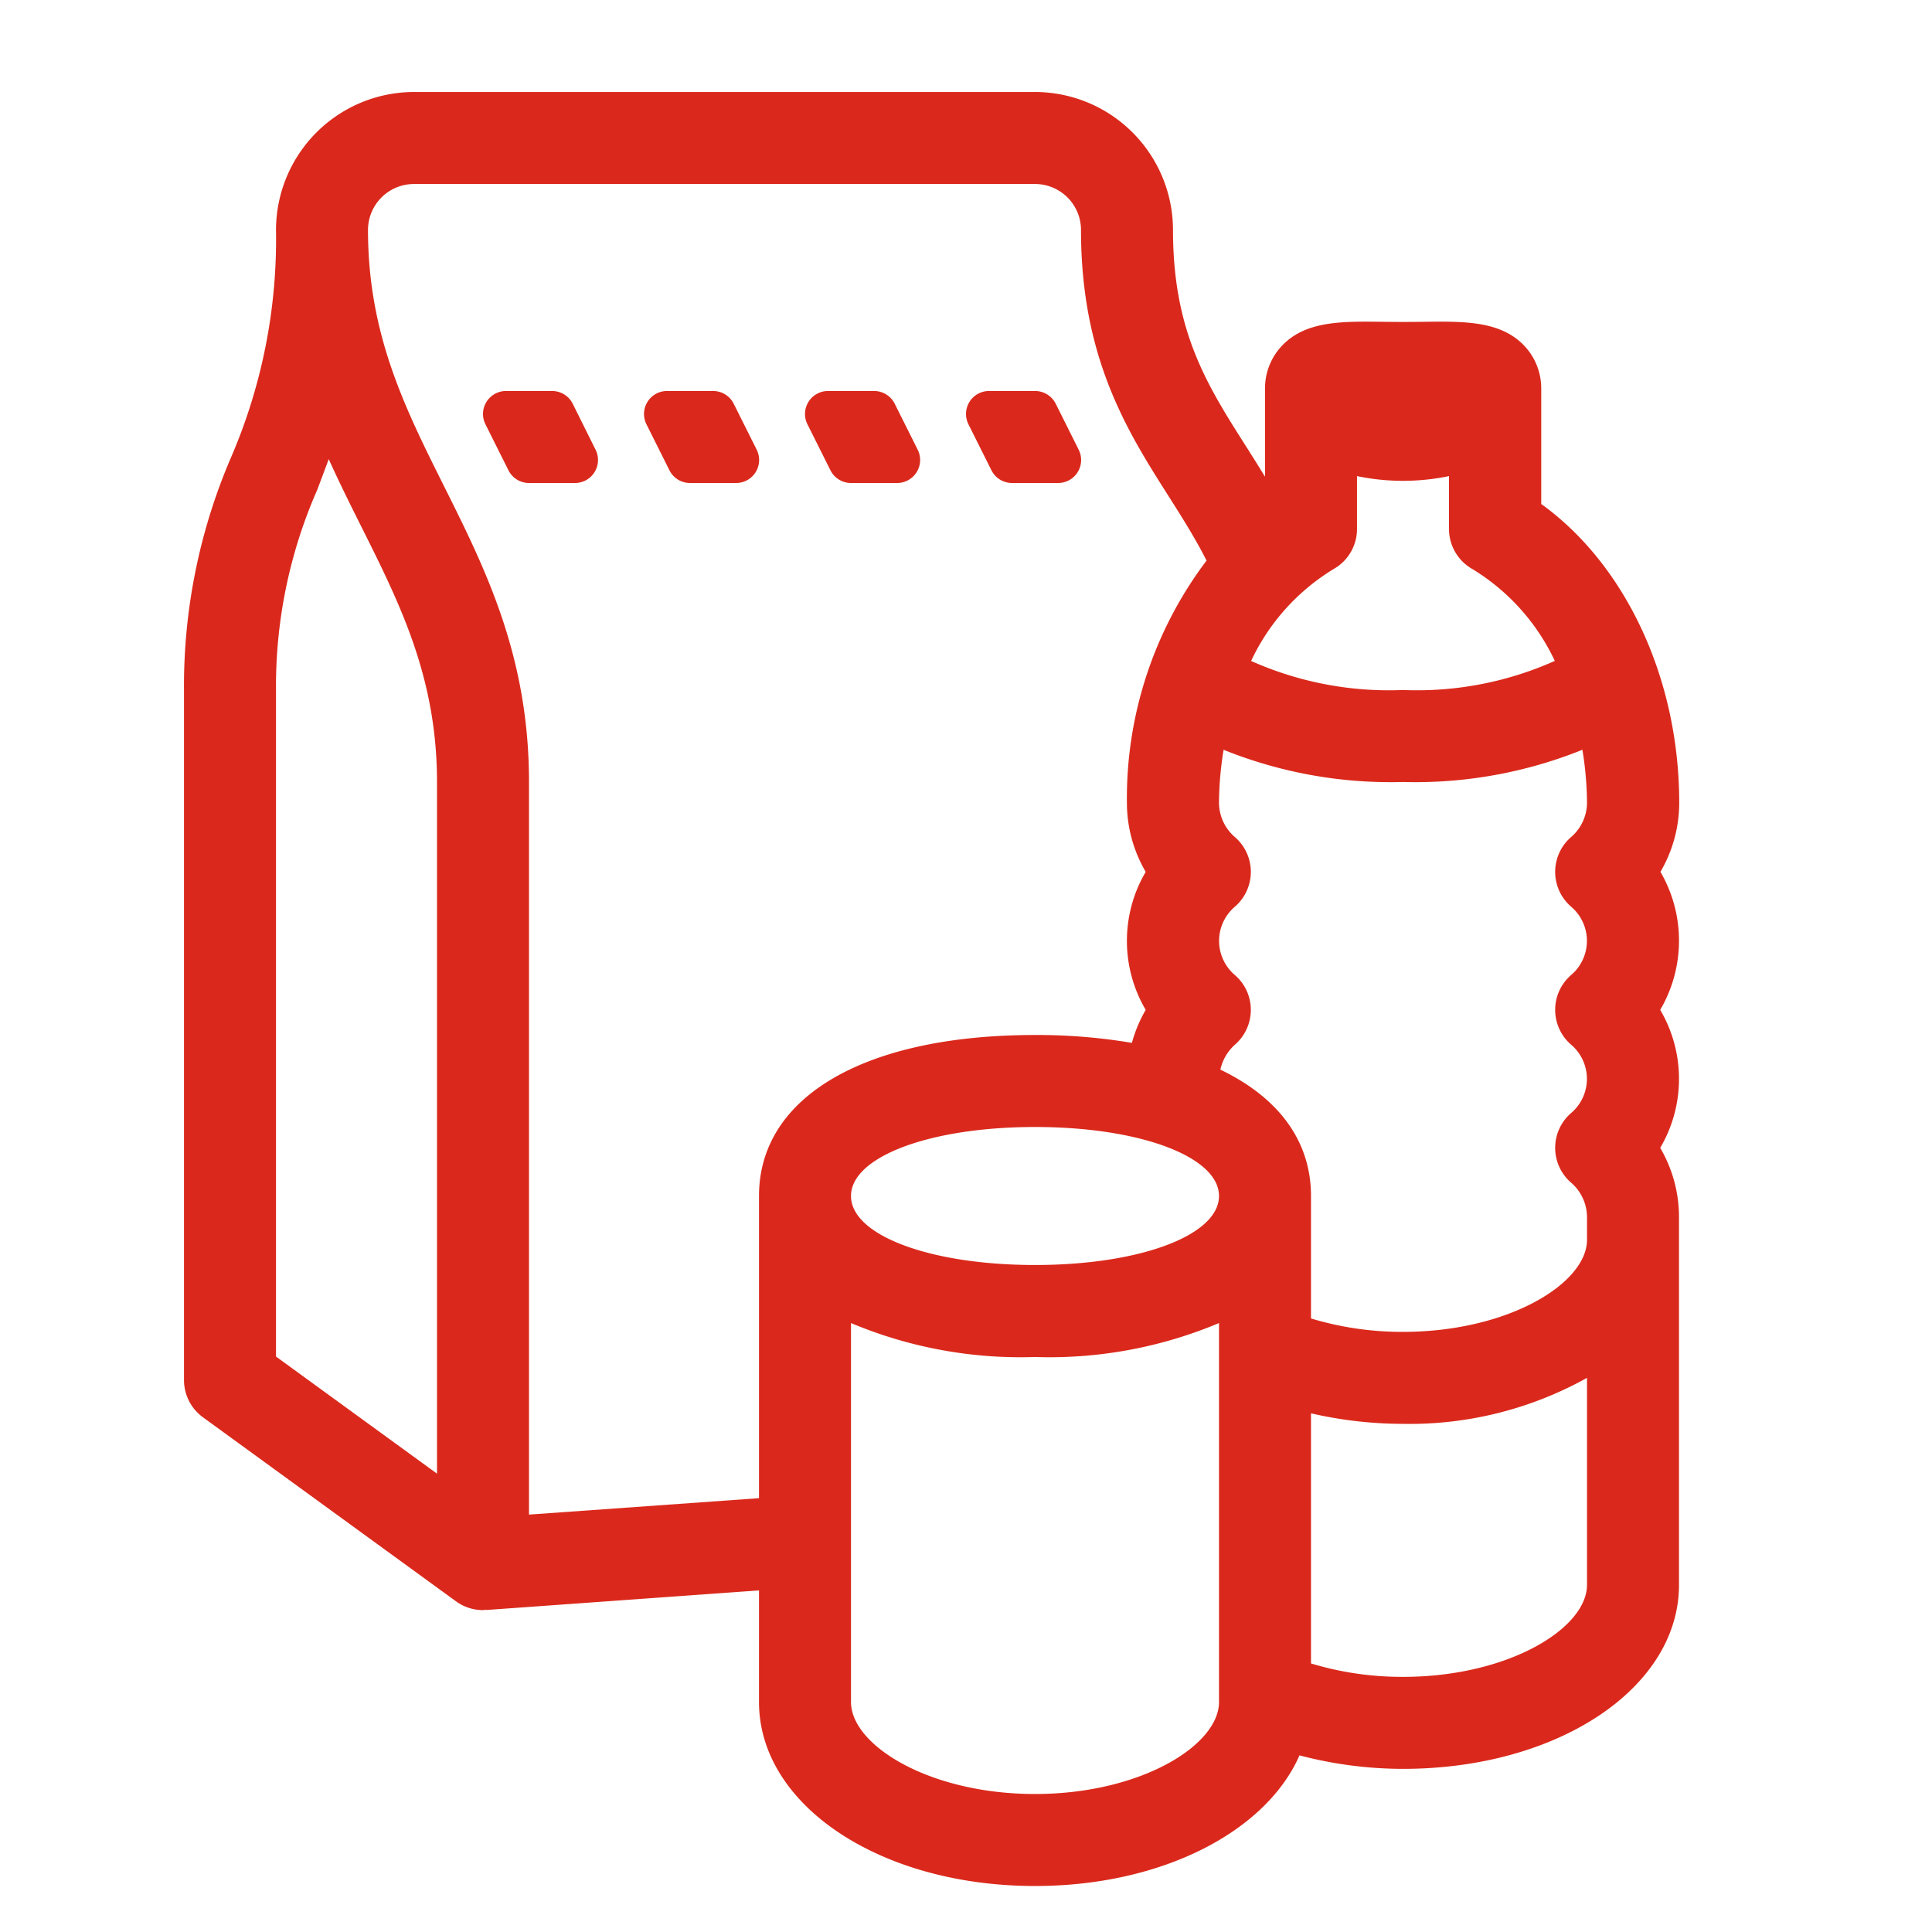 <svg id="aid-package" xmlns="http://www.w3.org/2000/svg" viewBox="0 0 84 84"><g id="red-line"><path d="M46,21H44a1,1,0,0,1-.894-.553l-1-2A1,1,0,0,1,43,17h2a1,1,0,0,1,.9.553l1,2A1,1,0,0,1,46,21Zm-7.1-3.447A1,1,0,0,0,38,17H36a1,1,0,0,0-.894,1.447l1,2A1,1,0,0,0,37,21h2a1,1,0,0,0,.9-1.447Zm-7,0A1,1,0,0,0,31,17H29a1,1,0,0,0-.894,1.447l1,2A1,1,0,0,0,30,21h2a1,1,0,0,0,.9-1.447Zm-7,0A1,1,0,0,0,24,17H22a1,1,0,0,0-.894,1.447l1,2A1,1,0,0,0,23,21h2a1,1,0,0,0,.895-1.447ZM73,40.907a5.945,5.945,0,0,1-.817,3,5.916,5.916,0,0,1,0,6,5.948,5.948,0,0,1,.817,3v16c0,4.487-5.271,8-12,8a17.7,17.7,0,0,1-4.5-.587C55.042,79.64,50.513,82,45,82c-6.729,0-12-3.514-12-8V69.148L21.143,70v-.012c-.048,0-.095.017-.142.017a1.993,1.993,0,0,1-1.176-.383l-11-8A2,2,0,0,1,8,60V30a25.123,25.123,0,0,1,2.052-10.13A23.939,23.939,0,0,0,12,10a6.006,6.006,0,0,1,6-6H45a6.006,6.006,0,0,1,6,6c0,4.417,1.478,6.738,3.188,9.426.27.425.542.859.812,1.3v-3.82a2.7,2.7,0,0,1,.8-1.938c1.031-1.018,2.568-1,4.351-.976.549.007,1.159.007,1.708,0,1.78-.024,3.32-.042,4.351.976a2.7,2.7,0,0,1,.8,1.938v5.006c3.679,2.652,6,7.61,6,12.994a5.945,5.945,0,0,1-.817,3A5.948,5.948,0,0,1,73,40.907ZM45,49c-4.561,0-8,1.29-8,3s3.439,3,8,3,8-1.29,8-3S49.561,49,45,49Zm12,8.324a13.651,13.651,0,0,0,4,.583c4.579,0,8-2.111,8-4v-1a1.986,1.986,0,0,0-.7-1.494,2,2,0,0,1,0-3.012,1.951,1.951,0,0,0,0-2.988,2,2,0,0,1,0-3.012,1.951,1.951,0,0,0,0-2.988,2,2,0,0,1,0-3.012,1.982,1.982,0,0,0,.7-1.494,14.694,14.694,0,0,0-.2-2.308A19.443,19.443,0,0,1,61,34a19.443,19.443,0,0,1-7.8-1.4,14.694,14.694,0,0,0-.2,2.308,1.982,1.982,0,0,0,.7,1.494,2,2,0,0,1,0,3.012,1.951,1.951,0,0,0,0,2.988,2,2,0,0,1,0,3.012,2.059,2.059,0,0,0-.641,1.092C55.58,47.715,57,49.6,57,52ZM59,20.7V23a2,2,0,0,1-1.01,1.737,9.288,9.288,0,0,0-3.594,4A14.683,14.683,0,0,0,61,30a14.683,14.683,0,0,0,6.6-1.265,9.288,9.288,0,0,0-3.594-4A2,2,0,0,1,63,23V20.7a9.812,9.812,0,0,1-4,0ZM19,34c0-4.528-1.6-7.723-3.289-11.1-.481-.962-.965-1.932-1.419-2.939-.167.461-.336.9-.5,1.339A21.2,21.2,0,0,0,12,30V58.981l7,5.091ZM33,65.138V52c0-4.317,4.6-7,12-7a24.714,24.714,0,0,1,4.213.342,6.011,6.011,0,0,1,.6-1.435,5.916,5.916,0,0,1,0-6,5.945,5.945,0,0,1-.817-3,17.139,17.139,0,0,1,3.463-10.534c-.49-.964-1.056-1.866-1.651-2.8C49.025,18.765,47,15.582,47,10a2,2,0,0,0-2-2H18a2,2,0,0,0-2,2c0,4.528,1.6,7.723,3.289,11.105C21.113,24.754,23,28.528,23,34V65.852ZM53,74V57.524A19.014,19.014,0,0,1,45,59a19.014,19.014,0,0,1-8-1.476V74c0,1.889,3.421,4,8,4S53,75.889,53,74Zm16-5.093v-9a15.838,15.838,0,0,1-8,2,17.9,17.9,0,0,1-4-.458V72.324a13.651,13.651,0,0,0,4,.583C65.579,72.907,69,70.8,69,68.907Z" fill="#da291c"/></g></svg>